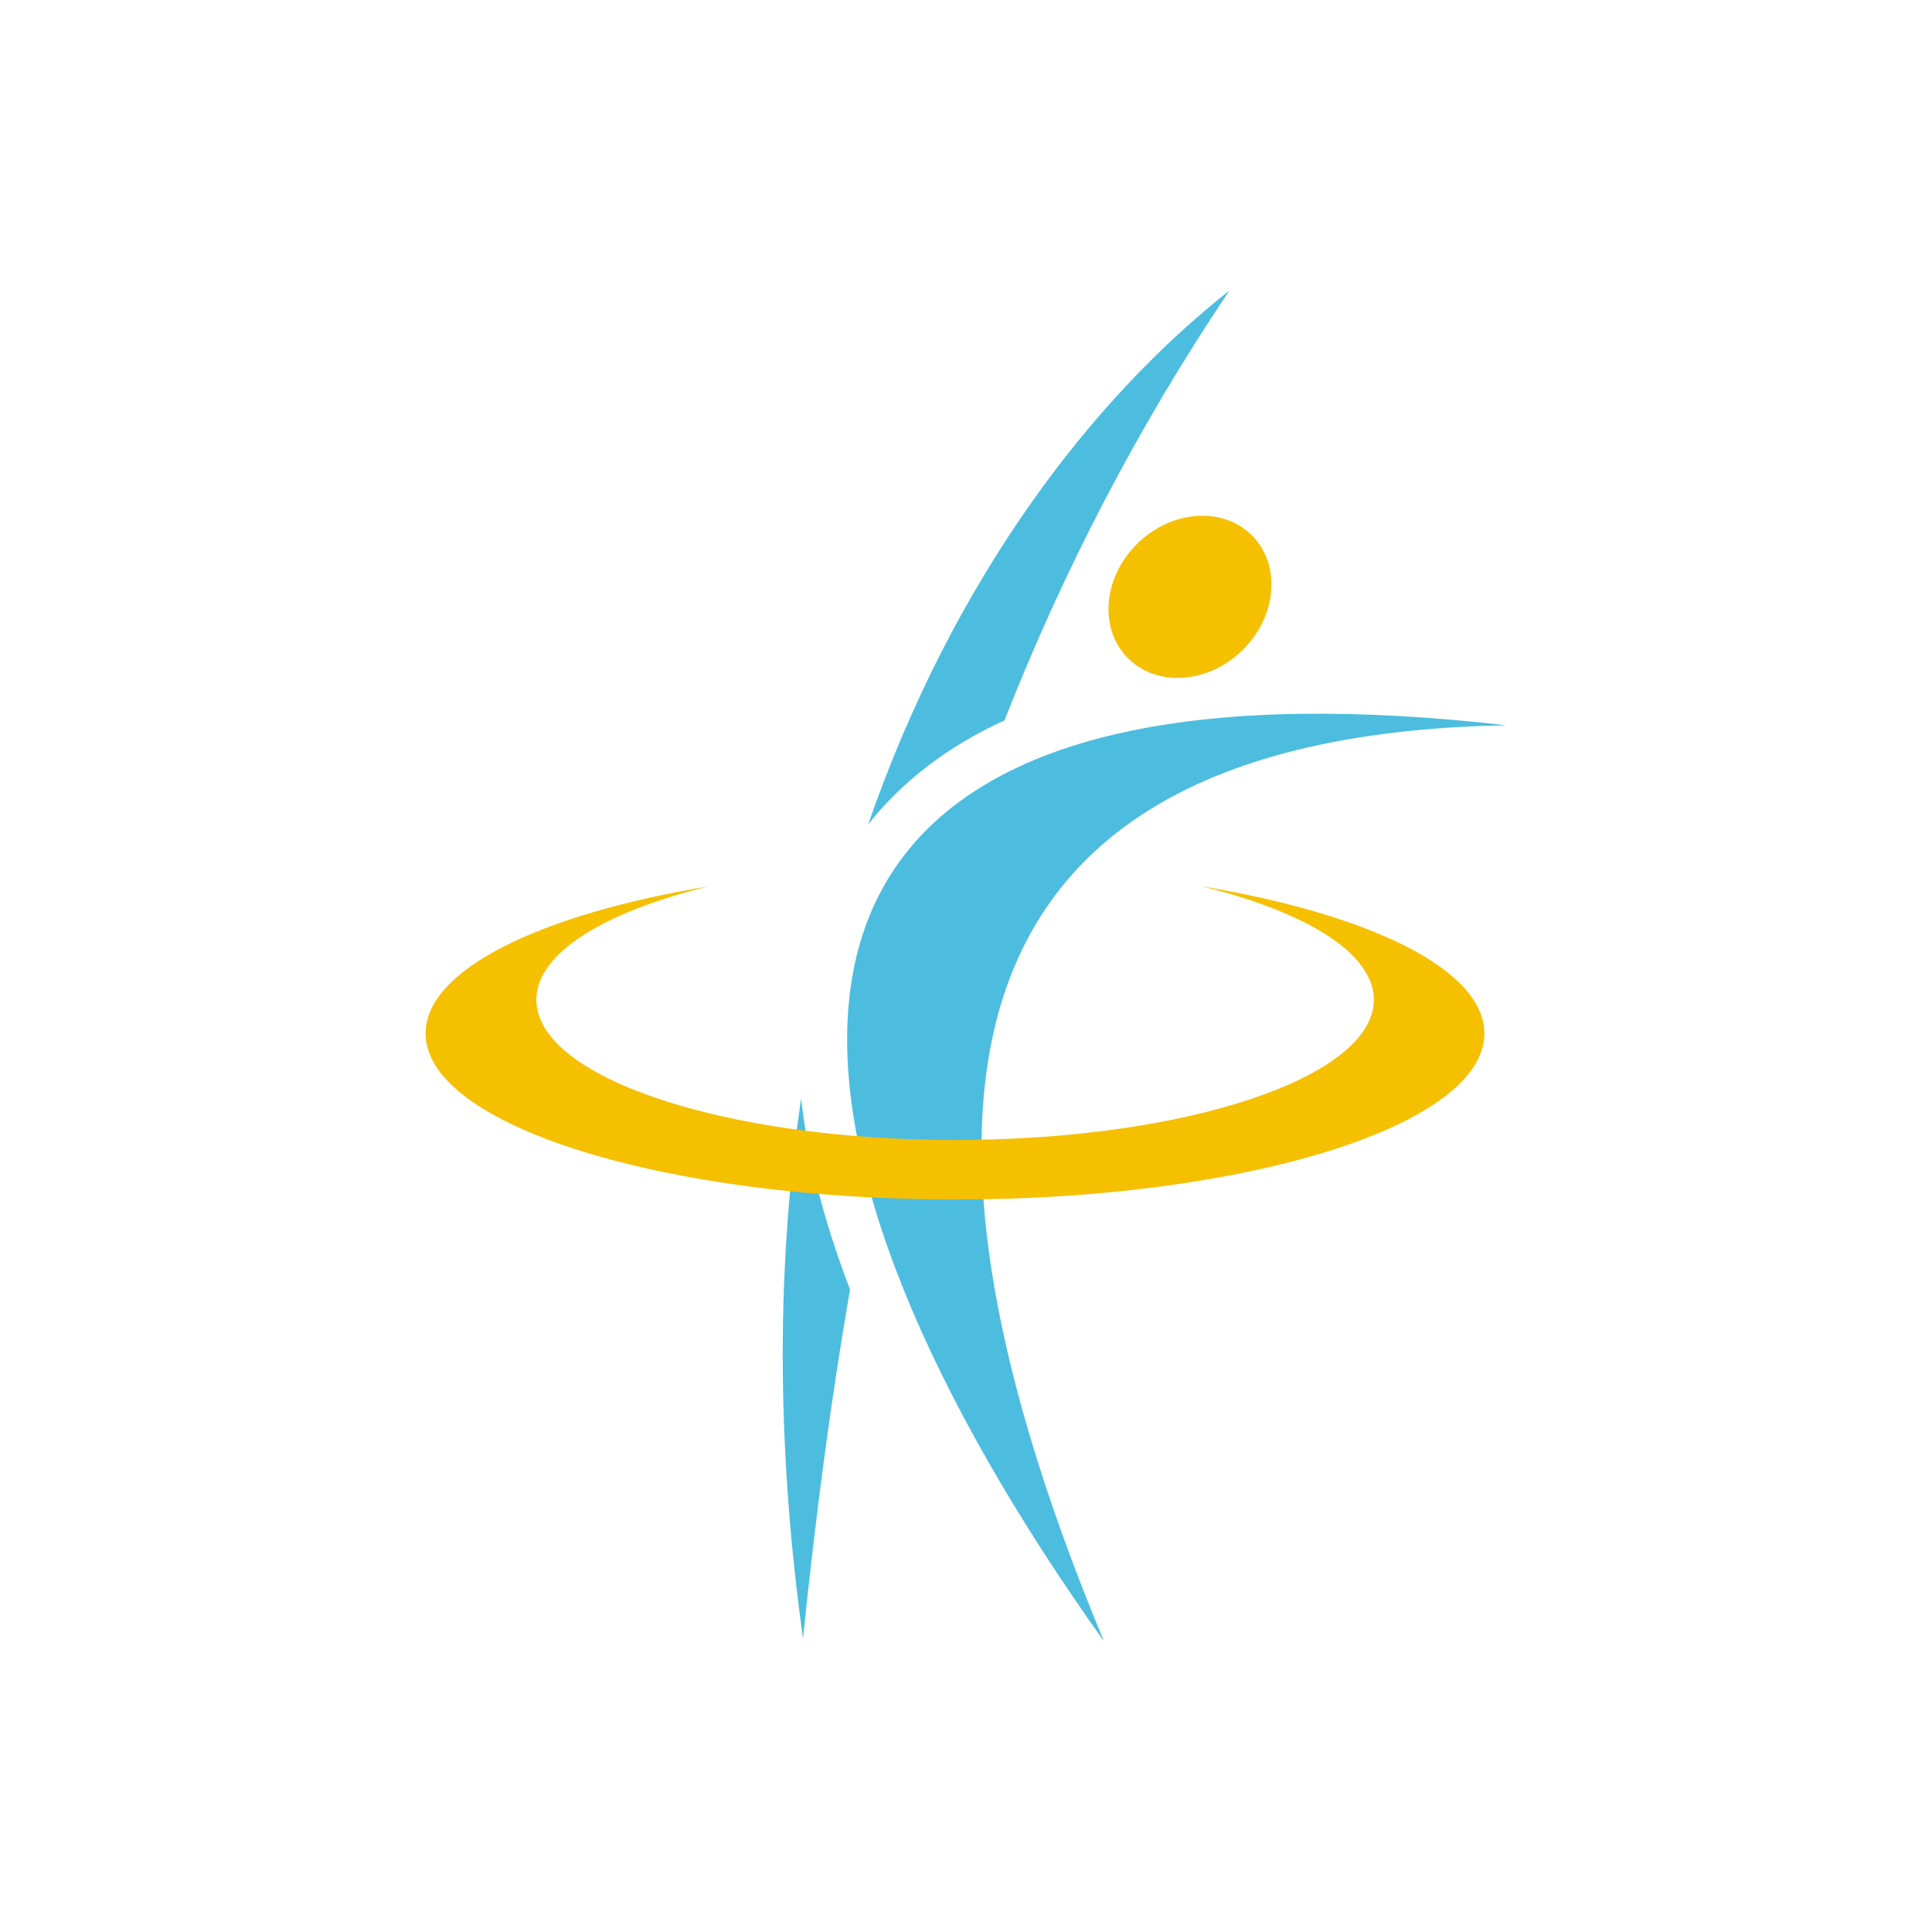 <svg xmlns="http://www.w3.org/2000/svg" xmlns:xlink="http://www.w3.org/1999/xlink" width="200" zoomAndPan="magnify" viewBox="0 0 150 150" height="200" preserveAspectRatio="xMidYMid meet" version="1.0"><defs><clipPath id="1fa72e6c8b"><path d="M 60 22.555 L 117 22.555 L 117 127.555 L 60 127.555 Z M 60 22.555 " clip-rule="nonzero"/></clipPath><clipPath id="fb29719ffe"><path d="M 33.043 68 L 116 68 L 116 94 L 33.043 94 Z M 33.043 68 " clip-rule="nonzero"/></clipPath></defs><g clip-path="url(#1fa72e6c8b)"><path fill="#4cbddf" d="M 95.453 22.555 C 84.695 31.043 74.012 44.945 67.402 64.012 C 70.012 60.695 73.578 57.941 77.984 55.934 C 82.555 44.324 88.246 33.285 95.453 22.555 Z M 101.121 55.418 C 55.176 56.008 58.445 89.16 85.715 127.438 C 66.457 81.262 76.254 57.059 116.949 56.309 C 111.117 55.645 105.875 55.359 101.121 55.418 Z M 62.203 85.277 C 60.355 97.715 60.188 111.711 62.344 127.203 C 63.32 117.727 64.5 108.727 65.996 100.113 C 64.016 94.957 62.707 89.973 62.203 85.277 Z M 62.203 85.277 " fill-opacity="1" fill-rule="nonzero"/></g><path fill="#f5c000" d="M 86.062 47.297 C 86.062 50.73 88.895 53.09 92.391 52.559 C 95.883 52.031 98.715 48.816 98.715 45.383 C 98.715 41.945 95.883 39.59 92.391 40.117 C 88.895 40.645 86.062 43.859 86.062 47.297 Z M 86.062 47.297 " fill-opacity="1" fill-rule="nonzero"/><g clip-path="url(#fb29719ffe)"><path fill="#f5c000" d="M 55.02 68.816 C 41.957 70.977 33.043 75.281 33.043 80.234 C 33.043 87.359 51.445 93.129 74.145 93.129 C 96.844 93.129 115.246 87.359 115.246 80.234 C 115.246 75.285 106.355 70.977 93.309 68.816 C 101.402 70.797 106.664 74.004 106.664 77.621 C 106.664 83.641 92.102 88.508 74.145 88.508 C 56.188 88.508 41.641 83.641 41.641 77.621 C 41.641 74 46.914 70.797 55.02 68.816 Z M 55.02 68.816 " fill-opacity="1" fill-rule="nonzero"/></g></svg>